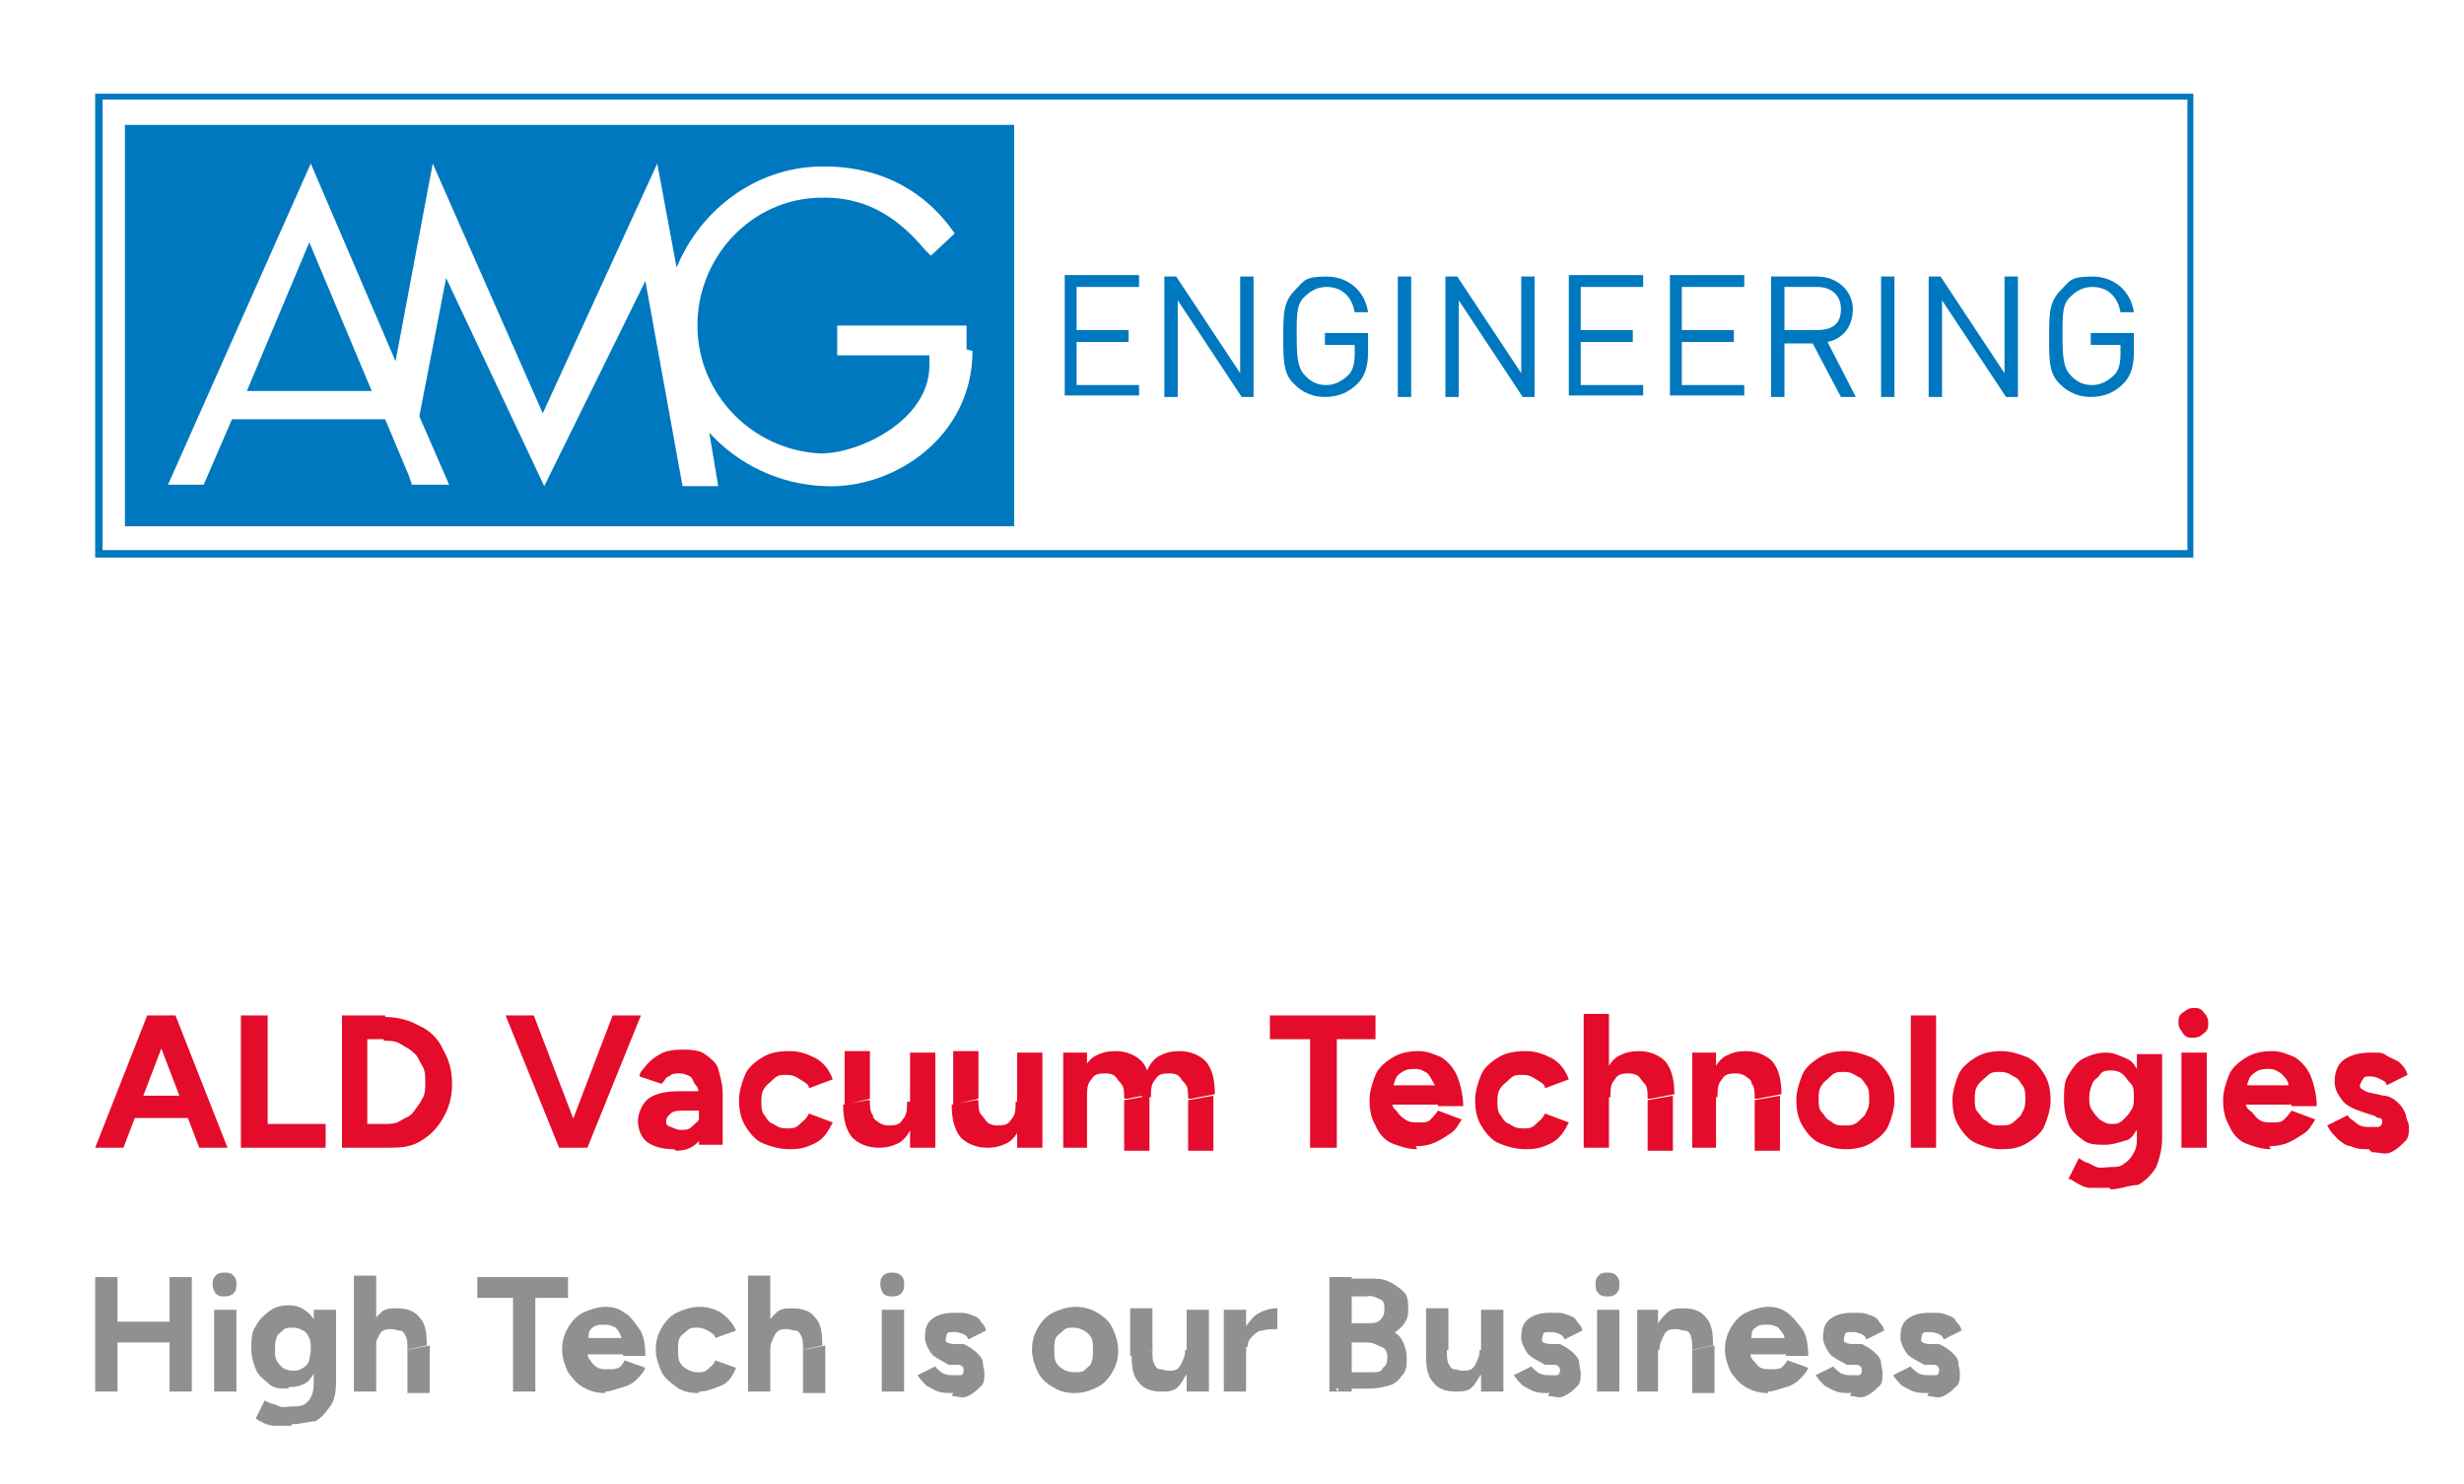 <?xml version="1.0" encoding="UTF-8"?> <svg xmlns="http://www.w3.org/2000/svg" version="1.1" viewBox="0 0 165.7 99.8"><defs><style> .cls-1 { fill: #0078bf; } .cls-2 { fill: #909090; } .cls-3 { fill: #e40c2a; } </style></defs><g><g id="Layer_1"><path class="cls-1" d="M120,23.1h1.9l1.9,3.6h1l-1.9-3.7c1-.2,1.7-1,1.7-2.2s-1-2.2-2.4-2.2h-3.1v8.1h.9v-3.6h0ZM120,19.3h2.2c.9,0,1.6.5,1.6,1.5s-.6,1.4-1.6,1.4h-2.2v-2.9ZM117.3,25.9h-4.2v-2.9h3.5v-.8h-3.5v-2.9h4.2v-.8h-5v8.1h5v-.6ZM98.1,20.2l4.3,6.5h.8v-8.1h-.9v6.5l-4.3-6.5h-.8v8.1h.9v-6.5ZM140.6,26.7c.9,0,1.6-.3,2.2-.9.5-.5.7-1.2.7-2.1v-1.3h-2.9v.8h2v.6c0,.6-.1,1.1-.4,1.4-.4.4-.9.7-1.5.7s-1-.2-1.4-.6c-.5-.5-.6-1.1-.6-2.7s0-2.2.6-2.7c.4-.4.9-.6,1.4-.6,1,0,1.7.6,1.9,1.7h.9c-.2-1.4-1.3-2.4-2.8-2.4s-1.5.3-2.1.9c-.8.8-.8,1.6-.8,3.2s0,2.5.8,3.2c.5.5,1.2.8,2,.8ZM127.4,18.6h-.9v8.1h.9v-8.1ZM130.6,20.2l4.3,6.5h.8v-8.1h-.9v6.5l-4.3-6.5h-.8v8.1h.9v-6.5ZM110.5,25.9h-4.2v-2.9h3.5v-.8h-3.5v-2.9h4.2v-.8h-5v8.1h5v-.6ZM16.6,26.3h8.4l-4.2-10-4.2,10ZM68.3,8.4H8.4v27h59.8V8.4ZM65.4,23.6c0,5.8-5.3,9.3-9.9,9.1-3.1-.1-5.9-1.5-7.8-3.6l.6,3.6h-2.4l-2.5-13.8-6.8,13.8-6.6-14-1.8,9.3,2,4.6h-2.5l-.2-.6-1.6-3.8h-10.3l-1.9,4.4h-2.4l9.6-21.6,5.7,13.3,2.5-13.3,7.4,16.8,7.7-16.8,1.3,7c1.6-3.9,5.3-6.7,9.6-6.8,3.6-.1,6.9,1.3,9.1,4.5l-1.6,1.5-.4-.4c-2-2.4-4.2-3.6-7.1-3.5-4.6.1-8.2,4-8.2,8.6s3.7,8.4,8.3,8.6c2.6,0,7.2-2.2,7.3-5.8v-.8h-6.2v-2h8.7v1.6ZM6.4,6.3v31.2h141.1V6.3H6.4ZM147,37H6.9V6.7h140.2v30.3ZM89.1,26.7c.9,0,1.6-.3,2.2-.9.5-.5.7-1.2.7-2.1v-1.3h-2.9v.8h2v.6c0,.6-.1,1.1-.4,1.4-.4.4-.9.7-1.5.7s-1-.2-1.4-.6c-.5-.5-.6-1.1-.6-2.7s0-2.2.6-2.7c.4-.4.9-.6,1.4-.6,1,0,1.7.6,1.9,1.7h.9c-.2-1.4-1.3-2.4-2.8-2.4s-1.5.3-2.1.9c-.8.8-.8,1.6-.8,3.2s0,2.5.8,3.2c.5.5,1.2.8,2,.8ZM94.9,18.6h-.9v8.1h.9v-8.1ZM76.6,25.9h-4.2v-2.9h3.5v-.8h-3.5v-2.9h4.2v-.8h-5v8.1h5v-.6ZM79.2,20.2l4.3,6.5h.8v-8.1h-.9v6.5l-4.3-6.5h-.8v8.1h.9v-6.5Z"></path><g><path class="cls-3" d="M6.4,77.2l3.5-8.9h1.8l-3.4,8.9h-1.9ZM8.1,75.2v-1.5h5.6v1.5h-5.6ZM13.4,77.2l-3.4-8.9h1.8l3.5,8.9h-1.9Z"></path><path class="cls-3" d="M16.2,77.2v-8.9h1.8v8.9h-1.8ZM17.3,77.2v-1.6h4.6v1.6h-4.6Z"></path><path class="cls-3" d="M23,77.2v-8.9h1.7v8.9h-1.7ZM24,69.9v-1.6h1.9v1.6h-1.9ZM24,77.2v-1.6h1.9v1.6h-1.9ZM25.8,77.2v-1.6c.4,0,.8,0,1.1-.2s.7-.3.9-.6.4-.5.6-.9c.2-.3.2-.7.2-1.1s0-.8-.2-1.1-.3-.7-.6-.9c-.3-.3-.6-.4-.9-.6s-.8-.2-1.1-.2v-1.6c.9,0,1.7.2,2.4.6.7.3,1.3.9,1.6,1.6.4.7.6,1.4.6,2.3s-.2,1.6-.6,2.3-.9,1.2-1.6,1.6-1.4.4-2.4.4h0Z"></path><path class="cls-3" d="M37.6,77.2l-3.6-8.9h1.9l3.4,8.9h-1.7ZM37.8,77.2l3.4-8.9h1.9l-3.6,8.9h-1.7Z"></path><path class="cls-3" d="M45.3,77.3c-.8,0-1.4-.2-1.8-.5s-.6-.9-.6-1.4.3-1.2.7-1.5,1.1-.5,2-.5h1.6v1.3h-1c-.6,0-.9,0-1.1.2-.2.2-.3.3-.3.5s0,.3.3.4.4.2.7.2.5,0,.7-.2.4-.3.5-.5c.2-.2.2-.4.2-.7h.4c0,.9-.2,1.5-.5,2-.3.5-.9.8-1.6.8h0ZM47,77.2v-1.3c0,0,0-2,0-2,0-.3,0-.7-.2-.9s-.2-.5-.4-.6-.4-.2-.7-.2-.5,0-.7.2c-.2,0-.3.3-.5.5l-1.5-.5c0-.3.3-.5.5-.8.3-.3.5-.5.9-.7.3-.2.9-.3,1.4-.3s1.2,0,1.6.3.8.6.9,1,.3,1,.3,1.6v3.5h-1.6Z"></path><path class="cls-3" d="M53.1,77.3c-.7,0-1.3-.2-1.8-.4s-.9-.7-1.2-1.2c-.3-.5-.4-1.1-.4-1.7s.2-1.2.4-1.7.7-.9,1.2-1.2c.5-.3,1.1-.4,1.8-.4s1.2.2,1.8.5c.5.3.9.8,1.1,1.4l-1.6.6c0-.3-.3-.4-.6-.6s-.5-.3-.9-.3-.6,0-.9.3-.4.3-.6.6-.2.6-.2.9,0,.7.2.9c.2.3.3.5.6.6.3.2.5.3.9.3s.6,0,.9-.3.4-.3.6-.7l1.6.6c-.3.6-.6,1.1-1.2,1.4s-1,.4-1.7.4h0Z"></path><path class="cls-3" d="M56.8,74.4v-3.7h1.7v3.2l-1.7.4ZM58.5,74c0,.4,0,.8.2,1,0,.3.3.4.4.5s.4.2.6.2c.4,0,.8,0,1-.4.3-.3.3-.7.3-1.2h.6c0,.7,0,1.3-.3,1.7-.2.5-.5.9-.9,1.1s-.8.3-1.3.3c-.8,0-1.4-.3-1.8-.7-.4-.5-.6-1.2-.6-2.2l1.6-.3h0ZM61.2,77.2v-1.2c0,0,0-5.2,0-5.2h1.7v6.4h-1.6Z"></path><path class="cls-3" d="M64.1,74.4v-3.7h1.7v3.2l-1.7.4ZM65.8,74c0,.4,0,.8.2,1s.3.4.4.5.4.2.6.2c.4,0,.8,0,1-.4.3-.3.3-.7.3-1.2h.6c0,.7,0,1.3-.3,1.7-.2.5-.5.9-.9,1.1s-.8.3-1.3.3c-.8,0-1.4-.3-1.8-.7-.4-.5-.6-1.2-.6-2.2l1.6-.3h0ZM68.4,77.2v-1.2c0,0,0-5.2,0-5.2h1.7v6.4h-1.6Z"></path><path class="cls-3" d="M71.5,77.2v-6.4h1.6v1.2c0,0,0,5.2,0,5.2h-1.7ZM75.6,73.9c0-.4,0-.8-.2-1s-.3-.4-.4-.5-.3-.2-.6-.2c-.4,0-.8,0-1,.4-.3.3-.3.7-.3,1.2h-.6c0-.7,0-1.3.3-1.7.2-.5.5-.9.9-1.1s.8-.3,1.3-.3c.8,0,1.4.3,1.8.7.4.5.6,1.2.6,2.2l-1.6.3h0ZM75.6,77.2v-3.2l1.7-.3v3.7h-1.7ZM79.9,73.9c0-.4,0-.8-.2-1s-.3-.4-.4-.5-.3-.2-.6-.2c-.4,0-.8,0-1,.4-.3.3-.3.7-.3,1.2h-.6c0-.7,0-1.3.3-1.7.2-.5.5-.9.9-1.1s.8-.3,1.3-.3c.8,0,1.4.3,1.8.7.4.5.6,1.2.6,2.2l-1.6.3h0ZM79.9,77.2v-3.2l1.7-.3v3.7h-1.7Z"></path><path class="cls-3" d="M85.4,69.9v-1.6h7.1v1.6h-7.1ZM88.1,77.2v-8.2h1.8v8.2h-1.8Z"></path><path class="cls-3" d="M95.3,77.3c-.6,0-1.2-.2-1.7-.4s-.9-.7-1.1-1.2c-.3-.5-.4-1.1-.4-1.7s.2-1.2.4-1.7.7-.9,1.2-1.2c.5-.3,1.1-.4,1.7-.4s1,.2,1.5.4c.5.3.9.8,1.1,1.3s.4,1.3.4,2h-1.7c0-.6,0-1-.2-1.4-.2-.3-.3-.6-.5-.8-.3-.2-.5-.3-.8-.3s-.6,0-.9.2-.4.3-.5.6-.2.7-.2,1.1,0,.7.3.9c.2.3.3.4.6.6s.5.2.9.2.6,0,.8-.2.3-.3.5-.6l1.6.6c-.2.3-.4.7-.7.9s-.6.4-1,.6-.9.3-1.4.3h0ZM93.2,74.4v-1.4h4.5v1.3h-4.5Z"></path><path class="cls-3" d="M102.6,77.3c-.7,0-1.3-.2-1.8-.4s-.9-.7-1.2-1.2c-.3-.5-.4-1.1-.4-1.7s.2-1.2.4-1.7.7-.9,1.2-1.2c.5-.3,1.1-.4,1.8-.4s1.2.2,1.8.5c.5.3.9.8,1.1,1.4l-1.6.6c0-.3-.3-.4-.6-.6-.3-.2-.5-.3-.9-.3s-.6,0-.9.3-.4.3-.6.6-.2.6-.2.9,0,.7.2.9c.2.3.3.5.6.6.3.2.5.3.9.3s.6,0,.9-.3.4-.3.6-.7l1.6.6c-.3.6-.6,1.1-1.2,1.4s-1,.4-1.7.4h0Z"></path><path class="cls-3" d="M106.5,77.2v-9h1.7v9h-1.7ZM110.8,73.9c0-.4,0-.8-.2-1s-.3-.4-.4-.5-.4-.2-.6-.2c-.4,0-.8,0-1,.4-.3.3-.3.7-.3,1.2h-.6c0-.7,0-1.3.3-1.7.2-.5.5-.9.9-1.1s.8-.3,1.3-.3c.8,0,1.4.3,1.8.7.4.5.6,1.2.6,2.2l-1.6.3h0ZM110.8,77.2v-3.2l1.7-.3v3.7h-1.7Z"></path><path class="cls-3" d="M113.8,77.2v-6.4h1.6v1.2c0,0,0,5.2,0,5.2h-1.7ZM118,73.9c0-.4,0-.8-.2-1,0-.3-.3-.4-.4-.5s-.4-.2-.6-.2c-.4,0-.8,0-1,.4-.3.3-.3.7-.3,1.2h-.6c0-.7,0-1.3.3-1.7.2-.5.5-.9.9-1.1s.8-.3,1.3-.3c.8,0,1.4.3,1.8.7.4.5.6,1.2.6,2.2l-1.6.3h0ZM118,77.2v-3.2l1.7-.3v3.7h-1.7Z"></path><path class="cls-3" d="M124.1,77.3c-.7,0-1.2-.2-1.7-.4s-.9-.7-1.2-1.2-.4-1.1-.4-1.7.2-1.2.4-1.7.7-.9,1.2-1.2c.5-.3,1.1-.4,1.7-.4s1.2.2,1.7.4.9.7,1.2,1.2.4,1.1.4,1.7-.2,1.2-.4,1.7-.7.9-1.2,1.2c-.5.3-1.1.4-1.7.4h0ZM124.1,75.7c.3,0,.6,0,.9-.3s.4-.3.5-.6c.2-.3.2-.6.2-.9s0-.7-.2-.9c-.2-.3-.3-.5-.6-.6-.3-.2-.5-.3-.9-.3s-.6,0-.9.3-.4.3-.6.6-.2.6-.2.9,0,.7.2.9.3.5.6.6c.3.3.6.3.9.3h0Z"></path><path class="cls-3" d="M128.5,77.2v-8.9h1.7v8.9h-1.7Z"></path><path class="cls-3" d="M134.6,77.3c-.7,0-1.2-.2-1.7-.4s-.9-.7-1.2-1.2-.4-1.1-.4-1.7.2-1.2.4-1.7.7-.9,1.2-1.2c.5-.3,1.1-.4,1.7-.4s1.2.2,1.7.4.9.7,1.2,1.2.4,1.1.4,1.7-.2,1.2-.4,1.7-.7.9-1.2,1.2c-.5.3-1,.4-1.7.4h0ZM134.6,75.7c.3,0,.6,0,.9-.3s.4-.3.5-.6c.2-.3.2-.6.2-.9s0-.7-.2-.9c-.2-.3-.3-.5-.6-.6-.3-.2-.5-.3-.9-.3s-.6,0-.9.3-.4.3-.6.6-.2.6-.2.9,0,.7.2.9.3.5.6.6c.3.3.6.3.9.3h0Z"></path><path class="cls-3" d="M141.6,77c-.6,0-1.1,0-1.5-.3s-.8-.6-1-1.1-.3-1-.3-1.6,0-1.3.3-1.7c.3-.5.6-.9,1-1.1s.9-.4,1.5-.4.9.2,1.4.4.7.7.9,1.1.3,1.1.3,1.8,0,1.2-.3,1.6-.5.9-.9,1-.9.3-1.4.3h0ZM141.9,79.9c-.5,0-.9,0-1.3,0s-.7-.2-.9-.3-.4-.3-.6-.3l.7-1.4c0,0,.3.2.5.3.2,0,.4.2.7.3s.6,0,.9,0,.7,0,.9-.2c.3-.2.4-.3.6-.6s.3-.6.3-1v-5.8h1.7v5.7c0,.7-.2,1.4-.4,1.9-.3.5-.7.9-1.2,1.2-.6,0-1.2.3-1.9.3h0ZM142,75.6c.3,0,.5,0,.8-.3s.3-.3.5-.6.2-.5.2-.9,0-.7-.2-.9-.3-.4-.5-.6-.5-.3-.8-.3-.6,0-.8.3-.4.3-.5.6-.2.5-.2.9,0,.6.2.9.3.4.5.6c.3.2.5.3.8.3Z"></path><path class="cls-3" d="M147.5,69.8c-.3,0-.5,0-.7-.3s-.3-.4-.3-.7,0-.5.3-.7.4-.3.7-.3.5,0,.7.3c.2.2.3.4.3.7s0,.5-.3.7c-.2.2-.4.3-.7.3ZM146.7,77.2v-6.4h1.7v6.4h-1.7Z"></path><path class="cls-3" d="M152.7,77.3c-.6,0-1.2-.2-1.7-.4s-.9-.7-1.1-1.2c-.3-.5-.4-1.1-.4-1.7s.2-1.2.4-1.7.7-.9,1.2-1.2c.5-.3,1.1-.4,1.7-.4s1,.2,1.5.4c.5.3.9.8,1.1,1.3s.4,1.3.4,2h-1.7c0-.6,0-1-.2-1.4,0-.3-.3-.6-.5-.8-.3-.2-.5-.3-.8-.3s-.6,0-.9.2-.4.3-.5.6-.2.7-.2,1.1,0,.7.3.9.3.4.6.6.5.2.9.2.6,0,.8-.2c.2-.2.3-.3.5-.6l1.6.6c-.2.3-.4.7-.7.9s-.6.4-1,.6-.9.3-1.4.3h0ZM150.6,74.4v-1.4h4.5v1.3h-4.5Z"></path><path class="cls-3" d="M159.3,77.3c-.4,0-.8,0-1.2-.2-.3,0-.7-.3-.9-.5-.3-.3-.5-.5-.7-.9l1.4-.7c0,.2.3.3.5.5s.5.3.8.3.5,0,.7,0c.2,0,.3-.2.3-.3s0-.3-.2-.3-.3-.2-.5-.2l-.6-.2c-.6-.2-1.1-.4-1.4-.8s-.5-.8-.5-1.2c0-.7.2-1.2.6-1.5.4-.3,1-.5,1.8-.5s.8,0,1.1.2.7.3.9.5.4.4.5.8l-1.4.7c0-.2-.2-.3-.4-.4s-.4-.2-.7-.2-.4,0-.5.2c0,0-.2.3-.2.4s0,.2.2.3c0,0,.3.2.5.2l.9.2c.4,0,.8.3,1,.5s.4.5.5.8c0,.3.2.5.2.8s0,.8-.3,1c-.3.3-.5.5-.9.7s-.8,0-1.3,0h0Z"></path><path class="cls-2" d="M6.4,93.6v-7.7h1.5v7.7h-1.5ZM7.5,90.3v-1.4h4.7v1.4h-4.7ZM11.4,93.6v-7.7h1.5v7.7h-1.5Z"></path><path class="cls-2" d="M15.1,87.2c-.2,0-.4,0-.6-.2-.1-.1-.2-.4-.2-.6s0-.4.2-.6.4-.2.6-.2.4,0,.6.2.2.4.2.6,0,.4-.2.6c-.1.1-.3.2-.6.2ZM14.4,93.6v-5.5h1.5v5.5h-1.5Z"></path><path class="cls-2" d="M19.4,93.4c-.5,0-1,0-1.3-.3s-.7-.5-.9-1-.3-.9-.3-1.4,0-1.1.3-1.5c.2-.4.5-.7.9-1s.8-.4,1.3-.4.8.1,1.2.4c.3.2.6.6.7,1s.3,1,.3,1.5,0,1-.3,1.4-.4.7-.7.9-.7.3-1.2.3h0ZM19.6,95.9c-.4,0-.8,0-1.1,0s-.6-.1-.8-.2-.4-.2-.5-.3l.6-1.2c0,0,.2.1.4.2.1,0,.4.1.6.2s.5,0,.8,0,.6,0,.8-.1c.2-.1.4-.3.5-.5s.2-.5.2-.9v-5h1.5v4.9c0,.6-.1,1.2-.4,1.6s-.6.8-1,1c-.4,0-1,.2-1.6.2h0ZM19.7,92.2c.2,0,.4,0,.7-.2s.3-.3.4-.5c0-.2.1-.4.1-.7s0-.6-.1-.8-.2-.4-.4-.5-.4-.2-.7-.2-.5,0-.7.2-.4.3-.4.5c-.1.2-.1.4-.1.8s0,.5.1.7c.1.2.3.4.4.5.2.1.4.2.7.2Z"></path><path class="cls-2" d="M23.8,93.6v-7.8h1.5v7.8h-1.5ZM27.4,90.8c0-.4,0-.7-.1-.9s-.2-.4-.4-.4-.4-.1-.5-.1c-.4,0-.7,0-.9.4s-.3.6-.3,1h-.5c0-.6,0-1.1.2-1.5.1-.4.4-.7.7-1s.7-.3,1.1-.3c.7,0,1.2.2,1.5.6.4.4.5,1,.5,1.9l-1.4.3h0ZM27.4,93.6v-2.8l1.5-.3v3.2h-1.5Z"></path><path class="cls-2" d="M32.1,87.3v-1.4h6.1v1.4h-6.1ZM34.5,93.6v-7h1.5v7h-1.5Z"></path><path class="cls-2" d="M40.7,93.7c-.5,0-1-.1-1.5-.4s-.7-.6-1-1c-.2-.4-.4-1-.4-1.5s.1-1,.4-1.5.6-.8,1-1c.4-.2,1-.4,1.5-.4s.9.1,1.3.4c.4.2.7.7,1,1.1s.4,1.1.4,1.8h-1.5c0-.5,0-.9-.1-1.2-.1-.3-.2-.5-.4-.7-.2-.1-.4-.2-.7-.2s-.5,0-.7.1-.4.3-.4.5-.1.6-.1,1,0,.6.2.8c.1.2.3.4.5.5s.4.1.7.1.5,0,.7-.1.3-.3.4-.5l1.4.5c-.1.3-.4.6-.6.8s-.5.4-.9.5-.8.3-1.2.3h0ZM38.9,91.2v-1.2h3.9v1.1h-3.9Z"></path><path class="cls-2" d="M47,93.7c-.6,0-1.1-.1-1.5-.4s-.8-.6-1-1c-.2-.4-.4-1-.4-1.5s.1-1,.4-1.5.6-.8,1-1c.4-.2,1-.4,1.5-.4s1,.1,1.5.4c.4.3.8.7,1,1.2l-1.4.5c0-.2-.3-.4-.5-.5-.2-.1-.4-.2-.7-.2s-.5,0-.7.2-.4.3-.5.5-.1.5-.1.8,0,.6.1.8c.1.2.3.4.5.5.2.1.4.2.7.2s.5,0,.7-.2.4-.3.5-.6l1.4.5c-.2.5-.5,1-1,1.2s-1,.4-1.5.4h0Z"></path><path class="cls-2" d="M50.3,93.6v-7.8h1.5v7.8h-1.5ZM54,90.8c0-.4,0-.7-.1-.9s-.2-.4-.4-.4-.4-.1-.5-.1c-.4,0-.7,0-.9.4s-.3.6-.3,1h-.5c0-.6,0-1.1.2-1.5.1-.4.4-.7.7-1s.7-.3,1.1-.3c.7,0,1.2.2,1.5.6.4.4.5,1,.5,1.9l-1.4.3h0ZM54,93.6v-2.8l1.5-.3v3.2h-1.5Z"></path><path class="cls-2" d="M60,87.2c-.2,0-.4,0-.6-.2-.1-.1-.2-.4-.2-.6s0-.4.2-.6.4-.2.6-.2.4,0,.6.2.2.4.2.6,0,.4-.2.6-.4.2-.6.2ZM59.3,93.6v-5.5h1.5v5.5h-1.5Z"></path><path class="cls-2" d="M64.1,93.7c-.4,0-.7,0-1-.1s-.6-.3-.8-.4c-.2-.2-.4-.4-.6-.7l1.2-.6c0,.1.3.3.4.4s.4.2.7.2.4,0,.6,0c.1,0,.2-.1.2-.3s0-.2-.1-.3-.2-.1-.4-.1h-.5c-.5-.3-1-.5-1.2-.8s-.4-.7-.4-1c0-.6.1-1,.5-1.3.4-.3.9-.4,1.5-.4s.7,0,1,.1.6.2.7.4.4.4.4.7l-1.2.6c0-.1-.1-.3-.4-.4s-.4-.1-.6-.1-.4,0-.4.1c0,0-.1.2-.1.4s0,.1.1.2c0,0,.2.1.4.1h.7c.4.2.7.4.9.6s.4.4.4.7c0,.2.1.4.1.7s0,.7-.3.9c-.2.2-.4.4-.8.6s-.7,0-1.1,0h0Z"></path><path class="cls-2" d="M72.3,93.7c-.6,0-1-.1-1.5-.4s-.8-.6-1-1-.4-1-.4-1.5.1-1,.4-1.5.6-.8,1-1c.4-.2,1-.4,1.5-.4s1,.1,1.5.4.8.6,1,1,.4,1,.4,1.5-.1,1-.4,1.5-.6.8-1,1-.9.4-1.5.4h0ZM72.3,92.3c.3,0,.5,0,.7-.2s.4-.3.4-.5c.1-.2.1-.5.1-.8s0-.6-.1-.8c-.1-.2-.3-.4-.5-.5-.2-.1-.4-.2-.7-.2s-.5,0-.7.2-.4.3-.5.5-.1.5-.1.8,0,.6.1.8c.1.2.3.4.5.5.3.2.6.2.8.2h0Z"></path><path class="cls-2" d="M76,91.2v-3.2h1.5v2.8l-1.5.4ZM77.5,90.8c0,.4,0,.7.1.9s.2.4.4.4.4.1.5.1c.4,0,.7,0,.9-.4s.3-.6.3-1h.5c0,.6,0,1.1-.3,1.5s-.4.7-.7,1-.7.3-1.1.3c-.7,0-1.2-.2-1.5-.6-.4-.4-.5-1-.5-1.9l1.5-.3h0ZM79.8,93.6v-1c0,0,0-4.5,0-4.5h1.5v5.5h-1.4Z"></path><path class="cls-2" d="M82.3,93.6v-5.5h1.5v5.5h-1.5ZM83.4,90.7c0-.6.1-1.1.4-1.5s.5-.7.9-.9.7-.3,1.2-.3v1.4c-.4,0-.7,0-1,.1-.3,0-.5.2-.7.4s-.3.4-.3.7h-.4Z"></path><path class="cls-2" d="M89.4,93.6v-7.7h1.5v7.7h-1.5ZM89.9,90.3v-1.3h2.1c.3,0,.6,0,.8-.2s.3-.4.3-.7,0-.6-.3-.7c-.2-.1-.5-.3-.9-.2h-2v-1.2h2.1c.5,0,1,0,1.4.2s.7.4,1,.7.3.7.3,1.2-.1.7-.4,1.1c-.3.3-.7.6-1.1.8s-1,.3-1.7.3h-1.5ZM90,93.6v-1.3h2.2c.4,0,.7,0,.8-.3.2-.1.3-.4.3-.7s-.1-.6-.4-.7-.5-.3-1-.3h-2.1v-1.2h1.3c.7,0,1.3,0,1.9.2.5.1,1,.4,1.2.7s.4.8.4,1.3,0,.9-.3,1.2c-.2.3-.5.6-.9.7s-.8.2-1.3.2h-2.3Z"></path><path class="cls-2" d="M95.9,91.2v-3.2h1.5v2.8l-1.5.4ZM97.3,90.8c0,.4,0,.7.1.9s.2.4.4.4.4.1.5.1c.4,0,.7,0,.9-.4s.3-.6.3-1h.5c0,.6,0,1.1-.3,1.5s-.4.7-.7,1-.7.3-1.1.3c-.7,0-1.2-.2-1.5-.6-.4-.4-.5-1-.5-1.9l1.5-.3h0ZM99.6,93.6v-1c0,0,0-4.5,0-4.5h1.5v5.5h-1.4Z"></path><path class="cls-2" d="M104.2,93.7c-.4,0-.7,0-1-.1s-.6-.3-.8-.4c-.2-.2-.4-.4-.6-.7l1.2-.6c0,.1.3.3.4.4s.4.2.7.2.4,0,.6,0c.1,0,.2-.1.2-.3s0-.2-.1-.3-.2-.1-.4-.1h-.5c-.5-.3-1-.5-1.2-.8s-.4-.7-.4-1c0-.6.1-1,.5-1.3.4-.3.9-.4,1.5-.4s.7,0,1,.1.6.2.7.4.4.4.4.7l-1.2.6c0-.1-.1-.3-.4-.4s-.4-.1-.6-.1-.4,0-.4.1c0,0-.1.2-.1.4s0,.1.1.2c0,0,.2.1.4.1h.7c.4.2.7.4.9.6s.4.4.4.7c0,.2.1.4.1.7s0,.7-.3.9c-.2.2-.4.4-.8.6s-.7,0-1.1,0h0Z"></path><path class="cls-2" d="M108.1,87.2c-.2,0-.4,0-.6-.2s-.2-.4-.2-.6,0-.4.2-.6.4-.2.6-.2.4,0,.6.2.2.4.2.6,0,.4-.2.6-.4.2-.6.2ZM107.4,93.6v-5.5h1.5v5.5h-1.5Z"></path><path class="cls-2" d="M110.1,93.6v-5.5h1.4v1c0,0,0,4.5,0,4.5h-1.5ZM113.8,90.8c0-.4,0-.7-.1-.9,0-.2-.2-.4-.4-.4s-.4-.1-.5-.1c-.4,0-.7,0-.9.4s-.3.6-.3,1h-.5c0-.6,0-1.1.3-1.5.1-.4.4-.7.7-1s.7-.3,1.1-.3c.7,0,1.2.2,1.5.6.4.4.5,1,.5,1.9l-1.5.3h0ZM113.8,93.6v-2.8l1.5-.3v3.2h-1.5Z"></path><path class="cls-2" d="M118.9,93.7c-.5,0-1-.1-1.5-.4s-.7-.6-1-1c-.2-.4-.4-1-.4-1.5s.1-1,.4-1.5.6-.8,1-1c.4-.2,1-.4,1.5-.4s.9.1,1.3.4.7.7,1,1.1.4,1.1.4,1.8h-1.5c0-.5,0-.9-.1-1.2,0-.3-.3-.5-.4-.7-.2-.1-.4-.2-.7-.2s-.5,0-.7.1-.4.3-.4.5-.1.6-.1,1,0,.6.2.8.3.4.5.5.4.1.7.1.5,0,.7-.1c.1-.1.3-.3.4-.5l1.4.5c-.1.3-.4.6-.6.8s-.5.4-.9.5-.8.3-1.2.3h0ZM117.1,91.2v-1.2h3.9v1.1h-3.9Z"></path><path class="cls-2" d="M124.5,93.7c-.4,0-.7,0-1-.1s-.6-.3-.8-.4c-.2-.2-.4-.4-.6-.7l1.2-.6c0,.1.3.3.4.4s.4.2.7.2.4,0,.6,0c.1,0,.2-.1.2-.3s0-.2-.1-.3-.2-.1-.4-.1h-.5c-.5-.3-1-.5-1.2-.8s-.4-.7-.4-1c0-.6.1-1,.5-1.3.4-.3.9-.4,1.5-.4s.7,0,1,.1.6.2.7.4.4.4.4.7l-1.2.6c0-.1-.1-.3-.4-.4s-.4-.1-.6-.1-.4,0-.4.1c0,0-.1.2-.1.4s0,.1.1.2c0,0,.2.1.4.1h.7c.4.2.7.4.9.6s.4.4.4.7c0,.2.1.4.1.7s0,.7-.3.9c-.2.2-.4.4-.8.6s-.7,0-1.1,0h0Z"></path><path class="cls-2" d="M129.7,93.7c-.4,0-.7,0-1-.1s-.6-.3-.8-.4c-.2-.2-.4-.4-.6-.7l1.2-.6c0,.1.3.3.4.4s.4.2.7.2.4,0,.6,0c.1,0,.2-.1.2-.3s0-.2-.1-.3-.2-.1-.4-.1h-.5c-.5-.3-1-.5-1.2-.8s-.4-.7-.4-1c0-.6.1-1,.5-1.3.4-.3.9-.4,1.5-.4s.7,0,1,.1.6.2.7.4.4.4.4.7l-1.2.6c0-.1-.1-.3-.4-.4s-.4-.1-.6-.1-.4,0-.4.1c0,0-.1.2-.1.4s0,.1.1.2c0,0,.2.1.4.1h.7c.4.2.7.4.9.6s.4.4.4.7c0,.2.1.4.1.7s0,.7-.3.9c-.2.2-.4.4-.8.6s-.7,0-1.1,0h0Z"></path></g></g></g></svg> 